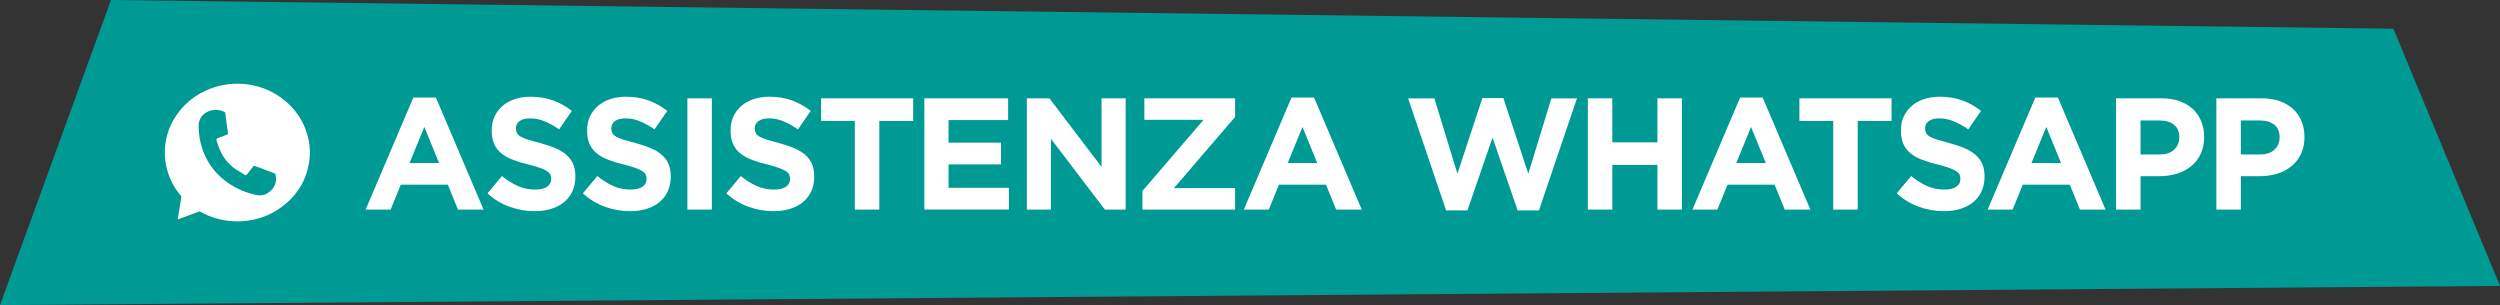 <?xml version="1.0" encoding="UTF-8"?>
<svg id="Livello_1" data-name="Livello 1" xmlns="http://www.w3.org/2000/svg" viewBox="0 0 619.3 75.58">
  <rect x="0" y="0" width="619.3" height="75.58" fill="#333333" stroke="none"/>
  <defs>
    <style>
      .cls-1 {
        fill: #009a95;
      }

      .cls-1, .cls-2 {
        stroke-width: 0px;
      }

      .cls-2 {
        fill: #fff;
      }
    </style>
  </defs>
  <polygon class="cls-1" points="27.5 0 0 75.58 619.3 70.83 592.89 7.11 27.5 0"/>
  <g>
    <path class="cls-2" d="M113.45,51.92l-2.52-6.18h-11.65l-2.52,6.18h-6.18l11.81-27.75h5.59l11.81,27.75h-6.34ZM105.11,31.45l-3.66,8.94h7.32l-3.66-8.94Z"/>
    <path class="cls-2" d="M141.78,47.41c-.5,1.06-1.19,1.96-2.07,2.68s-1.94,1.27-3.17,1.65c-1.23.38-2.59.57-4.09.57-2.1,0-4.16-.36-6.18-1.08-2.02-.72-3.86-1.83-5.51-3.33l3.58-4.29c1.26,1.02,2.55,1.84,3.88,2.44,1.32.6,2.78.91,4.35.91,1.26,0,2.24-.23,2.93-.69.7-.46,1.04-1.09,1.04-1.91v-.08c0-.39-.07-.74-.22-1.04-.15-.3-.42-.58-.83-.85s-.97-.53-1.7-.79c-.72-.26-1.66-.54-2.82-.83-1.4-.34-2.66-.72-3.79-1.14s-2.09-.94-2.88-1.56c-.79-.62-1.4-1.38-1.84-2.3-.43-.92-.65-2.06-.65-3.42v-.08c0-1.26.23-2.39.7-3.41.47-1.01,1.13-1.88,1.98-2.62.85-.74,1.86-1.3,3.04-1.69s2.47-.59,3.89-.59c2.02,0,3.88.3,5.57.91s3.25,1.47,4.67,2.6l-3.15,4.57c-1.23-.84-2.44-1.5-3.62-1.99-1.18-.49-2.36-.73-3.54-.73s-2.07.23-2.66.69c-.59.46-.89,1.03-.89,1.71v.08c0,.45.09.83.26,1.16.17.33.48.62.93.89.45.26,1.06.51,1.84.75s1.76.51,2.94.83c1.39.37,2.64.78,3.73,1.24,1.09.46,2.01,1.01,2.76,1.65.75.64,1.32,1.4,1.7,2.26s.57,1.9.57,3.11v.08c0,1.36-.25,2.58-.74,3.64Z"/>
    <path class="cls-2" d="M165.41,47.41c-.5,1.06-1.19,1.96-2.07,2.68s-1.94,1.27-3.17,1.65c-1.23.38-2.59.57-4.09.57-2.1,0-4.16-.36-6.18-1.08-2.02-.72-3.86-1.83-5.51-3.33l3.58-4.29c1.26,1.02,2.55,1.84,3.88,2.44,1.32.6,2.78.91,4.35.91,1.26,0,2.24-.23,2.93-.69.7-.46,1.04-1.09,1.04-1.91v-.08c0-.39-.07-.74-.22-1.04-.15-.3-.42-.58-.83-.85s-.97-.53-1.7-.79c-.72-.26-1.66-.54-2.82-.83-1.4-.34-2.66-.72-3.79-1.14s-2.09-.94-2.88-1.56c-.79-.62-1.4-1.38-1.84-2.3-.43-.92-.65-2.06-.65-3.42v-.08c0-1.26.23-2.39.7-3.41.47-1.01,1.13-1.88,1.98-2.62.85-.74,1.86-1.3,3.04-1.69s2.47-.59,3.89-.59c2.02,0,3.88.3,5.57.91s3.25,1.47,4.67,2.6l-3.15,4.57c-1.23-.84-2.44-1.5-3.62-1.99-1.18-.49-2.36-.73-3.54-.73s-2.07.23-2.66.69c-.59.46-.89,1.03-.89,1.71v.08c0,.45.09.83.26,1.16.17.33.48.62.93.89.45.26,1.06.51,1.84.75s1.76.51,2.94.83c1.39.37,2.64.78,3.73,1.24,1.09.46,2.01,1.01,2.76,1.65.75.64,1.32,1.4,1.7,2.26s.57,1.9.57,3.11v.08c0,1.36-.25,2.58-.74,3.64Z"/>
    <path class="cls-2" d="M170.28,51.92v-27.56h6.06v27.56h-6.06Z"/>
    <path class="cls-2" d="M200.95,47.41c-.5,1.06-1.19,1.96-2.07,2.68s-1.94,1.27-3.17,1.65c-1.23.38-2.59.57-4.09.57-2.1,0-4.16-.36-6.18-1.08-2.02-.72-3.86-1.83-5.51-3.33l3.58-4.29c1.26,1.02,2.55,1.84,3.88,2.44,1.32.6,2.78.91,4.35.91,1.26,0,2.24-.23,2.93-.69.7-.46,1.04-1.09,1.04-1.91v-.08c0-.39-.07-.74-.22-1.04-.15-.3-.42-.58-.83-.85s-.97-.53-1.7-.79c-.72-.26-1.66-.54-2.82-.83-1.4-.34-2.66-.72-3.79-1.14s-2.09-.94-2.88-1.56c-.79-.62-1.4-1.38-1.84-2.3-.43-.92-.65-2.06-.65-3.42v-.08c0-1.26.23-2.39.7-3.41.47-1.01,1.13-1.88,1.98-2.62.85-.74,1.86-1.3,3.04-1.69s2.47-.59,3.89-.59c2.02,0,3.88.3,5.57.91s3.25,1.47,4.67,2.6l-3.15,4.57c-1.23-.84-2.44-1.5-3.62-1.99-1.18-.49-2.36-.73-3.54-.73s-2.07.23-2.66.69c-.59.46-.89,1.03-.89,1.71v.08c0,.45.09.83.26,1.16.17.33.48.62.93.89.45.26,1.06.51,1.84.75s1.76.51,2.94.83c1.39.37,2.64.78,3.73,1.24,1.09.46,2.01,1.01,2.76,1.65.75.64,1.32,1.4,1.7,2.26s.57,1.9.57,3.11v.08c0,1.36-.25,2.58-.74,3.64Z"/>
    <path class="cls-2" d="M217.82,29.95v21.97h-6.06v-21.97h-8.38v-5.59h22.83v5.59h-8.39Z"/>
    <path class="cls-2" d="M228.98,51.92v-27.56h20.75v5.39h-14.76v5.59h12.99v5.39h-12.99v5.79h14.96v5.39h-20.94Z"/>
    <path class="cls-2" d="M273.7,51.92l-13.35-17.52v17.52h-5.98v-27.56h5.59l12.91,16.97v-16.97h5.98v27.56h-5.16Z"/>
    <path class="cls-2" d="M283,51.92v-4.61l15.16-17.64h-14.68v-5.31h22.48v4.61l-15.16,17.64h15.16v5.31h-22.95Z"/>
    <path class="cls-2" d="M330.99,51.92l-2.52-6.18h-11.65l-2.52,6.18h-6.18l11.81-27.75h5.59l11.81,27.75h-6.34ZM322.65,31.45l-3.66,8.94h7.32l-3.66-8.94Z"/>
    <path class="cls-2" d="M381.23,52.12h-5.28l-6.22-18.03-6.22,18.03h-5.28l-9.41-27.75h6.5l5.71,18.66,6.18-18.74h5.2l6.18,18.74,5.71-18.66h6.34l-9.41,27.75Z"/>
    <path class="cls-2" d="M410.58,51.92v-11.06h-11.18v11.06h-6.06v-27.56h6.06v10.9h11.18v-10.9h6.06v27.56h-6.06Z"/>
    <path class="cls-2" d="M442.12,51.92l-2.52-6.18h-11.65l-2.52,6.18h-6.18l11.81-27.75h5.59l11.81,27.75h-6.34ZM433.77,31.45l-3.66,8.94h7.32l-3.66-8.94Z"/>
    <path class="cls-2" d="M460.19,29.95v21.97h-6.06v-21.97h-8.38v-5.59h22.83v5.59h-8.39Z"/>
    <path class="cls-2" d="M490.87,47.41c-.5,1.06-1.19,1.96-2.07,2.68-.89.72-1.95,1.27-3.17,1.65-1.23.38-2.59.57-4.09.57-2.1,0-4.16-.36-6.18-1.08s-3.86-1.83-5.51-3.33l3.58-4.29c1.26,1.02,2.55,1.84,3.88,2.44,1.33.6,2.78.91,4.35.91,1.26,0,2.24-.23,2.93-.69.69-.46,1.04-1.09,1.04-1.91v-.08c0-.39-.07-.74-.22-1.04-.14-.3-.42-.58-.83-.85-.41-.26-.97-.53-1.7-.79-.72-.26-1.67-.54-2.82-.83-1.4-.34-2.66-.72-3.79-1.14s-2.09-.94-2.88-1.56c-.79-.62-1.4-1.38-1.84-2.3-.43-.92-.65-2.06-.65-3.42v-.08c0-1.26.23-2.39.7-3.41.47-1.01,1.13-1.88,1.97-2.62.85-.74,1.86-1.3,3.04-1.69s2.47-.59,3.89-.59c2.02,0,3.88.3,5.57.91,1.69.6,3.25,1.47,4.67,2.6l-3.15,4.57c-1.23-.84-2.44-1.5-3.62-1.99-1.18-.49-2.36-.73-3.54-.73s-2.07.23-2.66.69c-.59.46-.89,1.03-.89,1.71v.08c0,.45.09.83.26,1.16s.48.62.93.89c.45.26,1.06.51,1.84.75.78.24,1.76.51,2.94.83,1.39.37,2.64.78,3.73,1.24,1.09.46,2.01,1.01,2.76,1.65.75.64,1.32,1.4,1.7,2.26.38.87.57,1.9.57,3.11v.08c0,1.36-.25,2.58-.74,3.64Z"/>
    <path class="cls-2" d="M515.25,51.92l-2.52-6.18h-11.65l-2.52,6.18h-6.18l11.81-27.75h5.59l11.81,27.75h-6.34ZM506.9,31.45l-3.66,8.94h7.32l-3.66-8.94Z"/>
    <path class="cls-2" d="M545.13,38.18c-.58,1.21-1.37,2.22-2.38,3.03-1.01.81-2.19,1.42-3.54,1.83s-2.8.61-4.35.61h-4.61v8.27h-6.06v-27.56h11.26c1.65,0,3.13.23,4.43.69,1.3.46,2.4,1.11,3.31,1.95.91.84,1.6,1.84,2.09,3.01.49,1.17.73,2.46.73,3.88v.08c0,1.6-.29,3-.87,4.21ZM539.86,34.01c0-1.36-.44-2.4-1.32-3.11-.88-.71-2.08-1.06-3.6-1.06h-4.69v8.42h4.8c1.52,0,2.7-.4,3.54-1.2.84-.8,1.26-1.79,1.26-2.97v-.08Z"/>
    <path class="cls-2" d="M569.98,38.18c-.58,1.21-1.37,2.22-2.38,3.03-1.01.81-2.19,1.42-3.54,1.83s-2.8.61-4.35.61h-4.61v8.27h-6.06v-27.56h11.26c1.65,0,3.13.23,4.43.69,1.3.46,2.4,1.11,3.31,1.95.91.84,1.6,1.84,2.09,3.01.49,1.17.73,2.46.73,3.88v.08c0,1.6-.29,3-.87,4.21ZM564.71,34.01c0-1.36-.44-2.4-1.32-3.11-.88-.71-2.08-1.06-3.6-1.06h-4.69v8.42h4.8c1.52,0,2.7-.4,3.54-1.2.84-.8,1.26-1.79,1.26-2.97v-.08Z"/>
  </g>
  <path class="cls-2" d="M67.36,46.93c-1.02,1.21-2.36,1.68-3.95,1.36-1.63-.34-3.18-.9-4.65-1.64-2.17-1.09-4.05-2.54-5.6-4.35-1.23-1.44-2.14-3.06-2.81-4.8-.57-1.5-.93-3.04-1.06-4.63-.03-.39-.06-.78-.08-1.17-.02-.69,0-1.38.28-2.04.47-1.12,1.35-1.84,2.53-2.22,1.28-.41,2.5-.27,3.68.35.06.03.09.12.1.19.07.49.13.99.2,1.48.14,1.09.29,2.17.43,3.26,0,.07.02.13.03.2.03.25-.02.34-.27.44l-2.31.91c-.28.11-.33.2-.24.48.3.99.62,1.98,1.07,2.91.88,1.78,2.15,3.27,3.86,4.39.69.44,1.4.85,2.1,1.28.2.12.33.09.48-.09.5-.64,1-1.28,1.5-1.92.03-.04.06-.08.1-.12.12-.11.23-.14.41-.08,1.63.62,3.27,1.22,4.9,1.84.06.02.14.07.15.13.39,1.42.14,2.73-.83,3.87M76.16,33.46c-.97-3.45-2.89-6.35-5.74-8.66-2.49-2.02-5.36-3.29-8.58-3.82-1.48-.24-2.97-.3-4.47-.19-1.66.13-3.28.45-4.83,1.01-4.18,1.51-7.36,4.13-9.54,7.86-1.26,2.18-1.95,4.52-2.13,7-.1,1.4-.01,2.79.25,4.17.28,1.48.76,2.9,1.43,4.26.62,1.24,1.39,2.39,2.3,3.46.05.06.07.14.07.21-.03.26-.08.52-.12.79-.2,1.24-.4,2.48-.6,3.73-.06.35-.11.71-.17,1.09.07-.03.13-.05.18-.07,1.7-.63,3.39-1.26,5.08-1.89.11-.04.2-.04.31.02,2.46,1.39,5.12,2.18,7.97,2.36,1.48.1,2.96.02,4.42-.23,2.41-.41,4.66-1.23,6.68-2.54,4.87-3.15,7.58-7.55,8.05-13.15.15-1.83-.05-3.64-.55-5.42"/>
</svg>